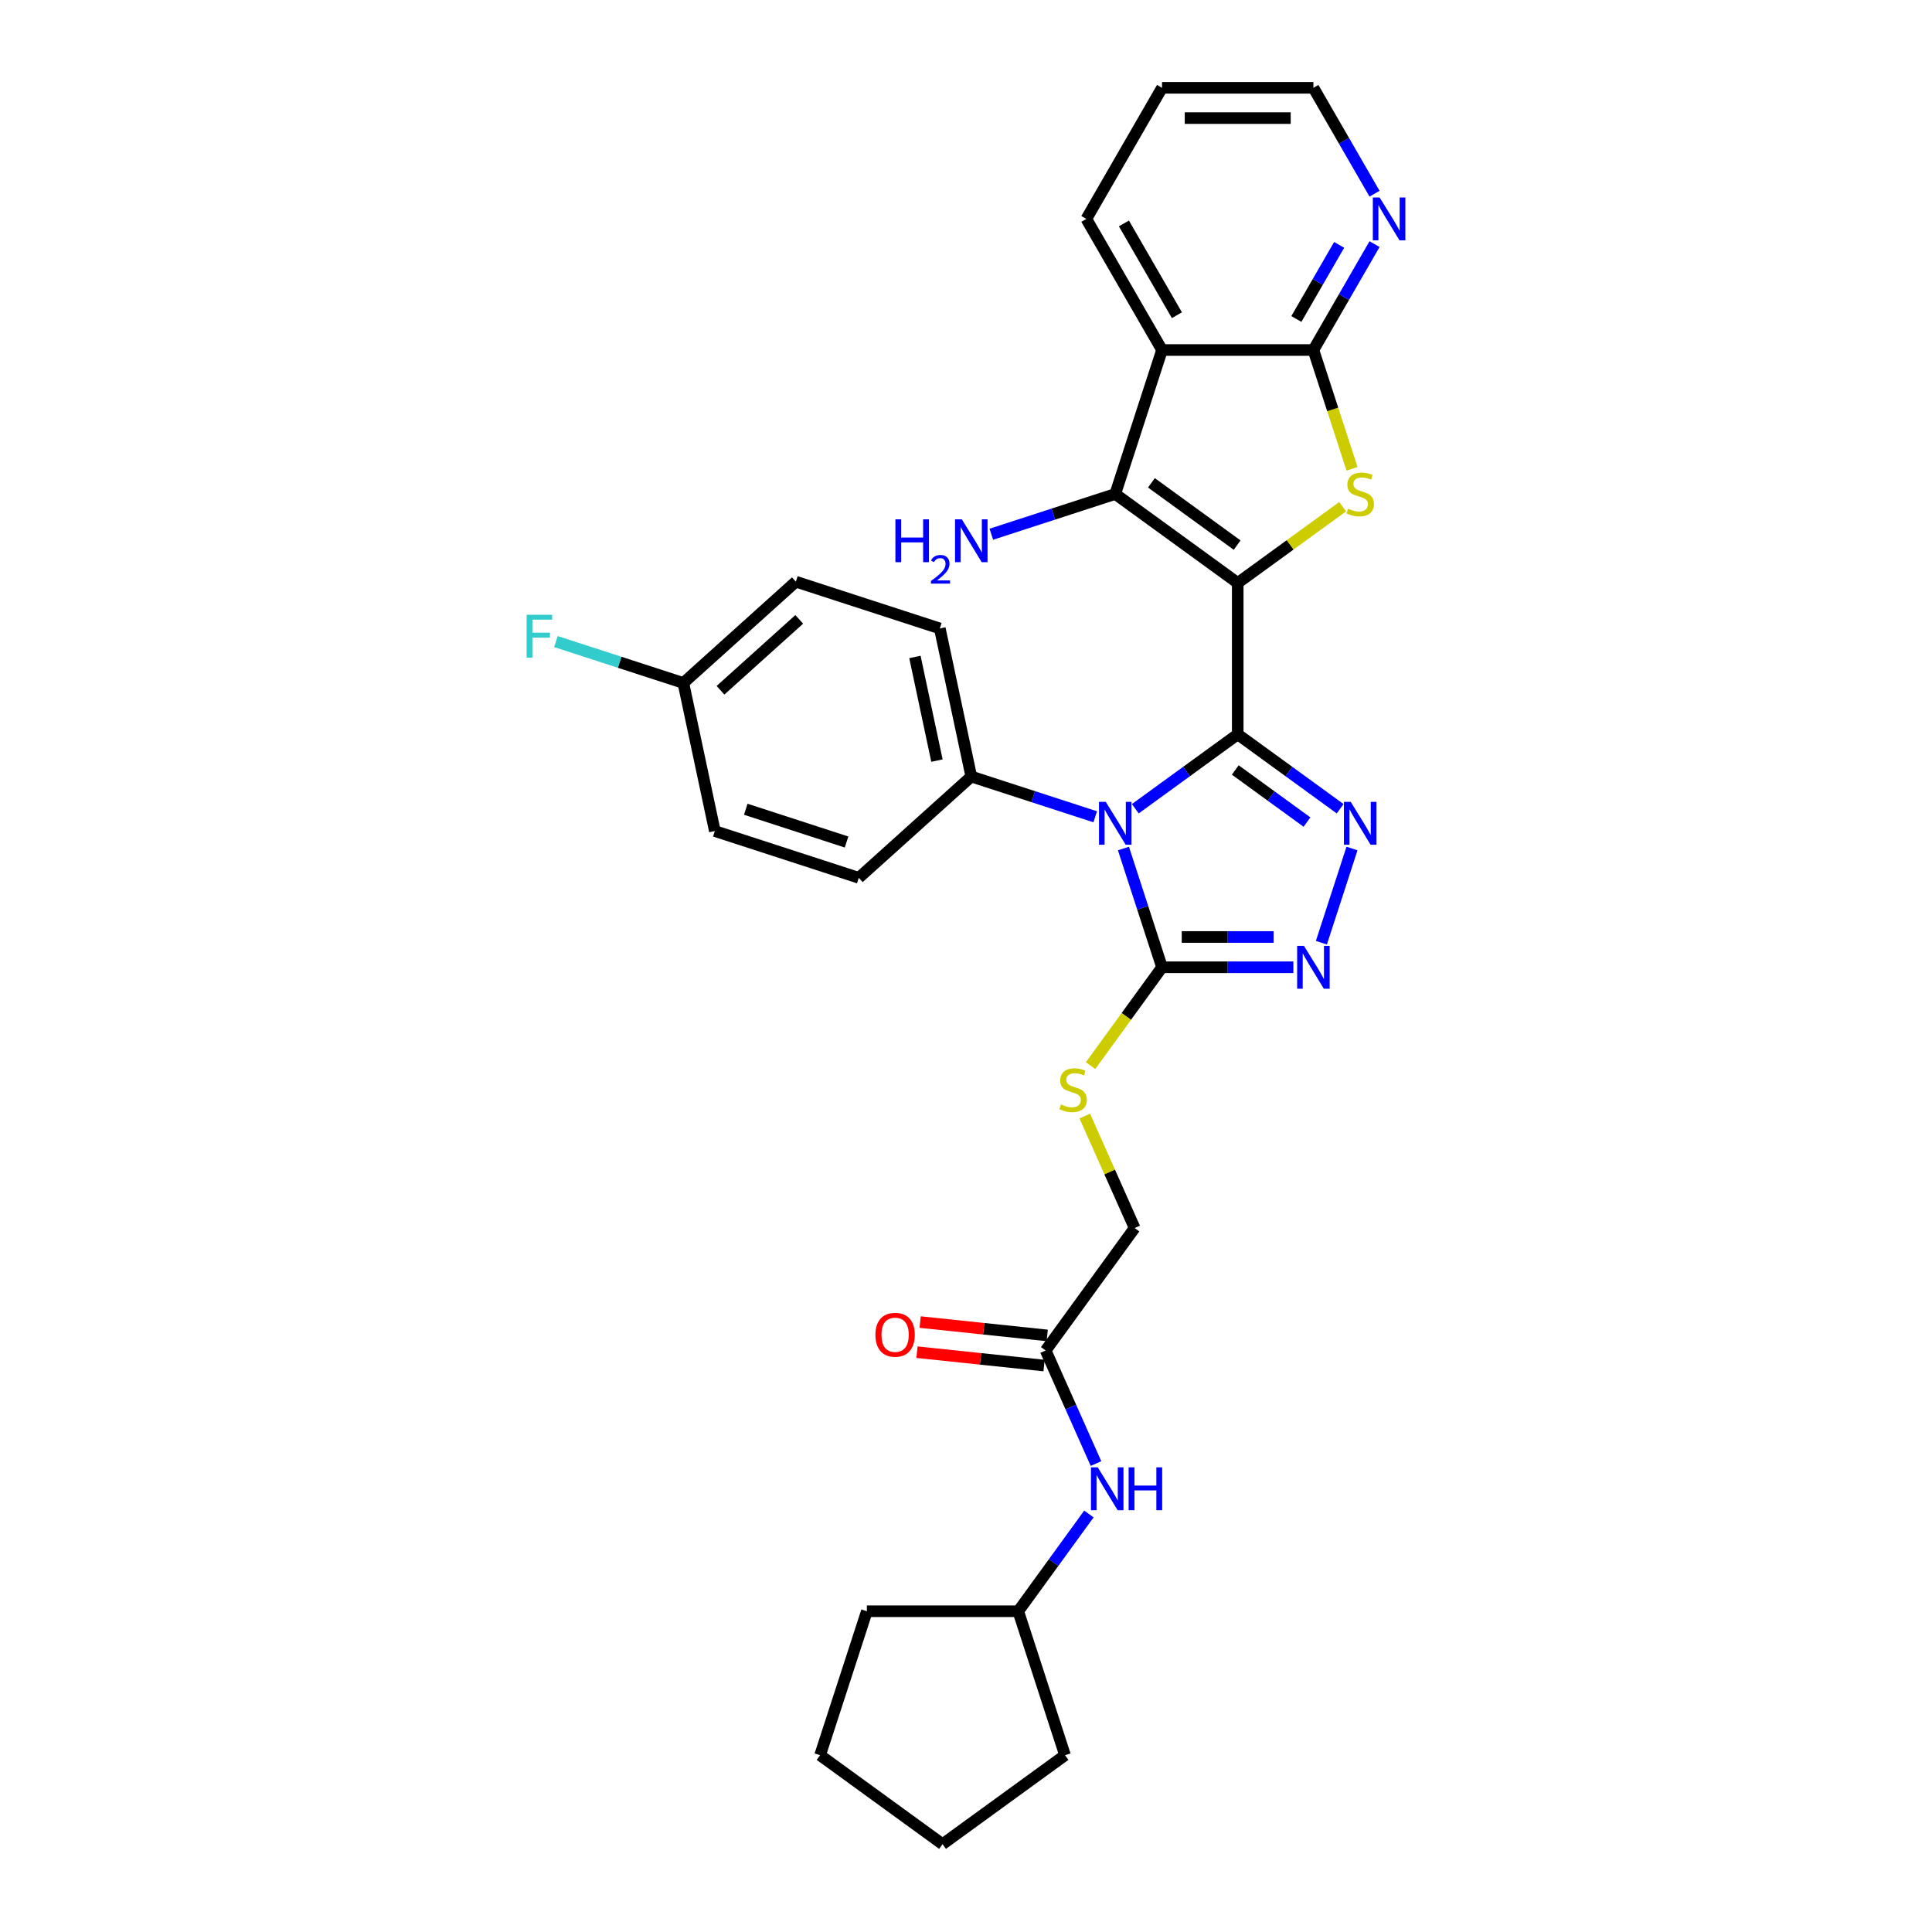 <?xml version='1.0' encoding='iso-8859-1'?>
<svg version='1.1' baseProfile='full'
              xmlns='http://www.w3.org/2000/svg'
                      xmlns:rdkit='http://www.rdkit.org/xml'
                      xmlns:xlink='http://www.w3.org/1999/xlink'
                  xml:space='preserve'
width='1000px' height='1000px' viewBox='0 0 1000 1000'>
<!-- END OF HEADER -->
<rect style='opacity:1.0;fill:#FFFFFF;stroke:none' width='1000' height='1000' x='0' y='0'> </rect>
<path class='bond-0' d='M 640.643,380.086 L 640.643,301.734' style='fill:none;fill-rule:evenodd;stroke:#000000;stroke-width:6px;stroke-linecap:butt;stroke-linejoin:miter;stroke-opacity:1' />
<path class='bond-1' d='M 640.643,380.086 L 614.136,399.344' style='fill:none;fill-rule:evenodd;stroke:#000000;stroke-width:6px;stroke-linecap:butt;stroke-linejoin:miter;stroke-opacity:1' />
<path class='bond-1' d='M 614.136,399.344 L 587.629,418.603' style='fill:none;fill-rule:evenodd;stroke:#0000FF;stroke-width:6px;stroke-linecap:butt;stroke-linejoin:miter;stroke-opacity:1' />
<path class='bond-2' d='M 640.643,380.086 L 667.15,399.344' style='fill:none;fill-rule:evenodd;stroke:#000000;stroke-width:6px;stroke-linecap:butt;stroke-linejoin:miter;stroke-opacity:1' />
<path class='bond-2' d='M 667.15,399.344 L 693.657,418.603' style='fill:none;fill-rule:evenodd;stroke:#0000FF;stroke-width:6px;stroke-linecap:butt;stroke-linejoin:miter;stroke-opacity:1' />
<path class='bond-2' d='M 639.384,398.541 L 657.939,412.022' style='fill:none;fill-rule:evenodd;stroke:#000000;stroke-width:6px;stroke-linecap:butt;stroke-linejoin:miter;stroke-opacity:1' />
<path class='bond-2' d='M 657.939,412.022 L 676.494,425.503' style='fill:none;fill-rule:evenodd;stroke:#0000FF;stroke-width:6px;stroke-linecap:butt;stroke-linejoin:miter;stroke-opacity:1' />
<path class='bond-3' d='M 640.643,301.734 L 667.8,282.003' style='fill:none;fill-rule:evenodd;stroke:#000000;stroke-width:6px;stroke-linecap:butt;stroke-linejoin:miter;stroke-opacity:1' />
<path class='bond-3' d='M 667.8,282.003 L 694.957,262.272' style='fill:none;fill-rule:evenodd;stroke:#CCCC00;stroke-width:6px;stroke-linecap:butt;stroke-linejoin:miter;stroke-opacity:1' />
<path class='bond-4' d='M 640.643,301.734 L 577.255,255.68' style='fill:none;fill-rule:evenodd;stroke:#000000;stroke-width:6px;stroke-linecap:butt;stroke-linejoin:miter;stroke-opacity:1' />
<path class='bond-4' d='M 640.345,282.148 L 595.974,249.911' style='fill:none;fill-rule:evenodd;stroke:#000000;stroke-width:6px;stroke-linecap:butt;stroke-linejoin:miter;stroke-opacity:1' />
<path class='bond-5' d='M 581.496,439.193 L 591.482,469.925' style='fill:none;fill-rule:evenodd;stroke:#0000FF;stroke-width:6px;stroke-linecap:butt;stroke-linejoin:miter;stroke-opacity:1' />
<path class='bond-5' d='M 591.482,469.925 L 601.467,500.656' style='fill:none;fill-rule:evenodd;stroke:#000000;stroke-width:6px;stroke-linecap:butt;stroke-linejoin:miter;stroke-opacity:1' />
<path class='bond-9' d='M 566.881,422.769 L 534.81,412.348' style='fill:none;fill-rule:evenodd;stroke:#0000FF;stroke-width:6px;stroke-linecap:butt;stroke-linejoin:miter;stroke-opacity:1' />
<path class='bond-9' d='M 534.81,412.348 L 502.738,401.928' style='fill:none;fill-rule:evenodd;stroke:#000000;stroke-width:6px;stroke-linecap:butt;stroke-linejoin:miter;stroke-opacity:1' />
<path class='bond-6' d='M 699.789,439.193 L 683.948,487.946' style='fill:none;fill-rule:evenodd;stroke:#0000FF;stroke-width:6px;stroke-linecap:butt;stroke-linejoin:miter;stroke-opacity:1' />
<path class='bond-8' d='M 699.799,242.658 L 689.809,211.911' style='fill:none;fill-rule:evenodd;stroke:#CCCC00;stroke-width:6px;stroke-linecap:butt;stroke-linejoin:miter;stroke-opacity:1' />
<path class='bond-8' d='M 689.809,211.911 L 679.818,181.163' style='fill:none;fill-rule:evenodd;stroke:#000000;stroke-width:6px;stroke-linecap:butt;stroke-linejoin:miter;stroke-opacity:1' />
<path class='bond-7' d='M 577.255,255.68 L 601.467,181.163' style='fill:none;fill-rule:evenodd;stroke:#000000;stroke-width:6px;stroke-linecap:butt;stroke-linejoin:miter;stroke-opacity:1' />
<path class='bond-14' d='M 577.255,255.68 L 545.183,266.101' style='fill:none;fill-rule:evenodd;stroke:#000000;stroke-width:6px;stroke-linecap:butt;stroke-linejoin:miter;stroke-opacity:1' />
<path class='bond-14' d='M 545.183,266.101 L 513.112,276.521' style='fill:none;fill-rule:evenodd;stroke:#0000FF;stroke-width:6px;stroke-linecap:butt;stroke-linejoin:miter;stroke-opacity:1' />
<path class='bond-10' d='M 601.467,500.656 L 582.977,526.106' style='fill:none;fill-rule:evenodd;stroke:#000000;stroke-width:6px;stroke-linecap:butt;stroke-linejoin:miter;stroke-opacity:1' />
<path class='bond-10' d='M 582.977,526.106 L 564.486,551.556' style='fill:none;fill-rule:evenodd;stroke:#CCCC00;stroke-width:6px;stroke-linecap:butt;stroke-linejoin:miter;stroke-opacity:1' />
<path class='bond-31' d='M 601.467,500.656 L 635.456,500.656' style='fill:none;fill-rule:evenodd;stroke:#000000;stroke-width:6px;stroke-linecap:butt;stroke-linejoin:miter;stroke-opacity:1' />
<path class='bond-31' d='M 635.456,500.656 L 669.445,500.656' style='fill:none;fill-rule:evenodd;stroke:#0000FF;stroke-width:6px;stroke-linecap:butt;stroke-linejoin:miter;stroke-opacity:1' />
<path class='bond-31' d='M 611.664,484.986 L 635.456,484.986' style='fill:none;fill-rule:evenodd;stroke:#000000;stroke-width:6px;stroke-linecap:butt;stroke-linejoin:miter;stroke-opacity:1' />
<path class='bond-31' d='M 635.456,484.986 L 659.248,484.986' style='fill:none;fill-rule:evenodd;stroke:#0000FF;stroke-width:6px;stroke-linecap:butt;stroke-linejoin:miter;stroke-opacity:1' />
<path class='bond-20' d='M 601.467,181.163 L 562.291,113.309' style='fill:none;fill-rule:evenodd;stroke:#000000;stroke-width:6px;stroke-linecap:butt;stroke-linejoin:miter;stroke-opacity:1' />
<path class='bond-20' d='M 609.161,163.15 L 581.738,115.652' style='fill:none;fill-rule:evenodd;stroke:#000000;stroke-width:6px;stroke-linecap:butt;stroke-linejoin:miter;stroke-opacity:1' />
<path class='bond-32' d='M 601.467,181.163 L 679.818,181.163' style='fill:none;fill-rule:evenodd;stroke:#000000;stroke-width:6px;stroke-linecap:butt;stroke-linejoin:miter;stroke-opacity:1' />
<path class='bond-11' d='M 679.818,181.163 L 695.638,153.763' style='fill:none;fill-rule:evenodd;stroke:#000000;stroke-width:6px;stroke-linecap:butt;stroke-linejoin:miter;stroke-opacity:1' />
<path class='bond-11' d='M 695.638,153.763 L 711.458,126.362' style='fill:none;fill-rule:evenodd;stroke:#0000FF;stroke-width:6px;stroke-linecap:butt;stroke-linejoin:miter;stroke-opacity:1' />
<path class='bond-11' d='M 670.994,165.108 L 682.067,145.928' style='fill:none;fill-rule:evenodd;stroke:#000000;stroke-width:6px;stroke-linecap:butt;stroke-linejoin:miter;stroke-opacity:1' />
<path class='bond-11' d='M 682.067,145.928 L 693.141,126.747' style='fill:none;fill-rule:evenodd;stroke:#0000FF;stroke-width:6px;stroke-linecap:butt;stroke-linejoin:miter;stroke-opacity:1' />
<path class='bond-16' d='M 502.738,401.928 L 486.448,325.288' style='fill:none;fill-rule:evenodd;stroke:#000000;stroke-width:6px;stroke-linecap:butt;stroke-linejoin:miter;stroke-opacity:1' />
<path class='bond-16' d='M 484.967,393.69 L 473.564,340.042' style='fill:none;fill-rule:evenodd;stroke:#000000;stroke-width:6px;stroke-linecap:butt;stroke-linejoin:miter;stroke-opacity:1' />
<path class='bond-17' d='M 502.738,401.928 L 444.512,454.355' style='fill:none;fill-rule:evenodd;stroke:#000000;stroke-width:6px;stroke-linecap:butt;stroke-linejoin:miter;stroke-opacity:1' />
<path class='bond-18' d='M 561.476,577.661 L 574.379,606.642' style='fill:none;fill-rule:evenodd;stroke:#CCCC00;stroke-width:6px;stroke-linecap:butt;stroke-linejoin:miter;stroke-opacity:1' />
<path class='bond-18' d='M 574.379,606.642 L 587.282,635.622' style='fill:none;fill-rule:evenodd;stroke:#000000;stroke-width:6px;stroke-linecap:butt;stroke-linejoin:miter;stroke-opacity:1' />
<path class='bond-25' d='M 711.458,100.256 L 695.638,72.855' style='fill:none;fill-rule:evenodd;stroke:#0000FF;stroke-width:6px;stroke-linecap:butt;stroke-linejoin:miter;stroke-opacity:1' />
<path class='bond-25' d='M 695.638,72.855 L 679.818,45.455' style='fill:none;fill-rule:evenodd;stroke:#000000;stroke-width:6px;stroke-linecap:butt;stroke-linejoin:miter;stroke-opacity:1' />
<path class='bond-12' d='M 541.228,699.009 L 587.282,635.622' style='fill:none;fill-rule:evenodd;stroke:#000000;stroke-width:6px;stroke-linecap:butt;stroke-linejoin:miter;stroke-opacity:1' />
<path class='bond-13' d='M 541.228,699.009 L 554.256,728.272' style='fill:none;fill-rule:evenodd;stroke:#000000;stroke-width:6px;stroke-linecap:butt;stroke-linejoin:miter;stroke-opacity:1' />
<path class='bond-13' d='M 554.256,728.272 L 567.284,757.534' style='fill:none;fill-rule:evenodd;stroke:#0000FF;stroke-width:6px;stroke-linecap:butt;stroke-linejoin:miter;stroke-opacity:1' />
<path class='bond-15' d='M 542.047,691.217 L 509.158,687.76' style='fill:none;fill-rule:evenodd;stroke:#000000;stroke-width:6px;stroke-linecap:butt;stroke-linejoin:miter;stroke-opacity:1' />
<path class='bond-15' d='M 509.158,687.76 L 476.269,684.304' style='fill:none;fill-rule:evenodd;stroke:#FF0000;stroke-width:6px;stroke-linecap:butt;stroke-linejoin:miter;stroke-opacity:1' />
<path class='bond-15' d='M 540.409,706.802 L 507.52,703.345' style='fill:none;fill-rule:evenodd;stroke:#000000;stroke-width:6px;stroke-linecap:butt;stroke-linejoin:miter;stroke-opacity:1' />
<path class='bond-15' d='M 507.52,703.345 L 474.631,699.888' style='fill:none;fill-rule:evenodd;stroke:#FF0000;stroke-width:6px;stroke-linecap:butt;stroke-linejoin:miter;stroke-opacity:1' />
<path class='bond-24' d='M 563.612,783.64 L 545.327,808.808' style='fill:none;fill-rule:evenodd;stroke:#0000FF;stroke-width:6px;stroke-linecap:butt;stroke-linejoin:miter;stroke-opacity:1' />
<path class='bond-24' d='M 545.327,808.808 L 527.042,833.975' style='fill:none;fill-rule:evenodd;stroke:#000000;stroke-width:6px;stroke-linecap:butt;stroke-linejoin:miter;stroke-opacity:1' />
<path class='bond-21' d='M 486.448,325.288 L 411.931,301.076' style='fill:none;fill-rule:evenodd;stroke:#000000;stroke-width:6px;stroke-linecap:butt;stroke-linejoin:miter;stroke-opacity:1' />
<path class='bond-22' d='M 444.512,454.355 L 369.995,430.143' style='fill:none;fill-rule:evenodd;stroke:#000000;stroke-width:6px;stroke-linecap:butt;stroke-linejoin:miter;stroke-opacity:1' />
<path class='bond-22' d='M 438.177,435.82 L 386.015,418.871' style='fill:none;fill-rule:evenodd;stroke:#000000;stroke-width:6px;stroke-linecap:butt;stroke-linejoin:miter;stroke-opacity:1' />
<path class='bond-19' d='M 353.705,353.504 L 369.995,430.143' style='fill:none;fill-rule:evenodd;stroke:#000000;stroke-width:6px;stroke-linecap:butt;stroke-linejoin:miter;stroke-opacity:1' />
<path class='bond-23' d='M 353.705,353.504 L 320.724,342.788' style='fill:none;fill-rule:evenodd;stroke:#000000;stroke-width:6px;stroke-linecap:butt;stroke-linejoin:miter;stroke-opacity:1' />
<path class='bond-23' d='M 320.724,342.788 L 287.744,332.072' style='fill:none;fill-rule:evenodd;stroke:#33CCCC;stroke-width:6px;stroke-linecap:butt;stroke-linejoin:miter;stroke-opacity:1' />
<path class='bond-33' d='M 353.705,353.504 L 411.931,301.076' style='fill:none;fill-rule:evenodd;stroke:#000000;stroke-width:6px;stroke-linecap:butt;stroke-linejoin:miter;stroke-opacity:1' />
<path class='bond-33' d='M 372.924,357.285 L 413.683,320.586' style='fill:none;fill-rule:evenodd;stroke:#000000;stroke-width:6px;stroke-linecap:butt;stroke-linejoin:miter;stroke-opacity:1' />
<path class='bond-28' d='M 562.291,113.309 L 601.467,45.455' style='fill:none;fill-rule:evenodd;stroke:#000000;stroke-width:6px;stroke-linecap:butt;stroke-linejoin:miter;stroke-opacity:1' />
<path class='bond-26' d='M 527.042,833.975 L 551.254,908.492' style='fill:none;fill-rule:evenodd;stroke:#000000;stroke-width:6px;stroke-linecap:butt;stroke-linejoin:miter;stroke-opacity:1' />
<path class='bond-27' d='M 527.042,833.975 L 448.691,833.975' style='fill:none;fill-rule:evenodd;stroke:#000000;stroke-width:6px;stroke-linecap:butt;stroke-linejoin:miter;stroke-opacity:1' />
<path class='bond-34' d='M 679.818,45.455 L 601.467,45.455' style='fill:none;fill-rule:evenodd;stroke:#000000;stroke-width:6px;stroke-linecap:butt;stroke-linejoin:miter;stroke-opacity:1' />
<path class='bond-34' d='M 668.066,61.125 L 613.22,61.125' style='fill:none;fill-rule:evenodd;stroke:#000000;stroke-width:6px;stroke-linecap:butt;stroke-linejoin:miter;stroke-opacity:1' />
<path class='bond-30' d='M 551.254,908.492 L 487.866,954.545' style='fill:none;fill-rule:evenodd;stroke:#000000;stroke-width:6px;stroke-linecap:butt;stroke-linejoin:miter;stroke-opacity:1' />
<path class='bond-29' d='M 448.691,833.975 L 424.479,908.492' style='fill:none;fill-rule:evenodd;stroke:#000000;stroke-width:6px;stroke-linecap:butt;stroke-linejoin:miter;stroke-opacity:1' />
<path class='bond-35' d='M 424.479,908.492 L 487.866,954.545' style='fill:none;fill-rule:evenodd;stroke:#000000;stroke-width:6px;stroke-linecap:butt;stroke-linejoin:miter;stroke-opacity:1' />
<path  class='atom-2' d='M 572.35 415.045
L 579.621 426.798
Q 580.342 427.957, 581.502 430.057
Q 582.661 432.157, 582.724 432.282
L 582.724 415.045
L 585.67 415.045
L 585.67 437.234
L 582.63 437.234
L 574.826 424.384
Q 573.917 422.88, 572.946 421.156
Q 572.005 419.433, 571.723 418.9
L 571.723 437.234
L 568.84 437.234
L 568.84 415.045
L 572.35 415.045
' fill='#0000FF'/>
<path  class='atom-3' d='M 699.126 415.045
L 706.397 426.798
Q 707.117 427.957, 708.277 430.057
Q 709.437 432.157, 709.499 432.282
L 709.499 415.045
L 712.445 415.045
L 712.445 437.234
L 709.405 437.234
L 701.602 424.384
Q 700.693 422.88, 699.721 421.156
Q 698.781 419.433, 698.499 418.9
L 698.499 437.234
L 695.615 437.234
L 695.615 415.045
L 699.126 415.045
' fill='#0000FF'/>
<path  class='atom-4' d='M 697.762 263.296
Q 698.013 263.39, 699.047 263.829
Q 700.082 264.267, 701.21 264.55
Q 702.369 264.8, 703.498 264.8
Q 705.597 264.8, 706.82 263.797
Q 708.042 262.763, 708.042 260.977
Q 708.042 259.754, 707.415 259.002
Q 706.82 258.25, 705.88 257.843
Q 704.939 257.435, 703.372 256.965
Q 701.398 256.37, 700.207 255.806
Q 699.047 255.241, 698.201 254.05
Q 697.386 252.86, 697.386 250.854
Q 697.386 248.064, 699.267 246.341
Q 701.178 244.617, 704.939 244.617
Q 707.509 244.617, 710.424 245.839
L 709.703 248.252
Q 707.039 247.156, 705.033 247.156
Q 702.871 247.156, 701.68 248.064
Q 700.489 248.942, 700.52 250.478
Q 700.52 251.669, 701.116 252.389
Q 701.743 253.11, 702.62 253.518
Q 703.529 253.925, 705.033 254.395
Q 707.039 255.022, 708.23 255.649
Q 709.421 256.276, 710.267 257.561
Q 711.145 258.814, 711.145 260.977
Q 711.145 264.048, 709.076 265.709
Q 707.039 267.339, 703.623 267.339
Q 701.649 267.339, 700.144 266.9
Q 698.671 266.493, 696.916 265.772
L 697.762 263.296
' fill='#CCCC00'/>
<path  class='atom-7' d='M 674.914 489.562
L 682.185 501.314
Q 682.906 502.474, 684.065 504.574
Q 685.225 506.674, 685.287 506.799
L 685.287 489.562
L 688.233 489.562
L 688.233 511.751
L 685.193 511.751
L 677.39 498.901
Q 676.481 497.397, 675.509 495.673
Q 674.569 493.949, 674.287 493.417
L 674.287 511.751
L 671.404 511.751
L 671.404 489.562
L 674.914 489.562
' fill='#0000FF'/>
<path  class='atom-11' d='M 549.145 571.66
Q 549.396 571.754, 550.43 572.193
Q 551.464 572.631, 552.592 572.913
Q 553.752 573.164, 554.88 573.164
Q 556.98 573.164, 558.202 572.161
Q 559.425 571.127, 559.425 569.341
Q 559.425 568.118, 558.798 567.366
Q 558.202 566.614, 557.262 566.206
Q 556.322 565.799, 554.755 565.329
Q 552.78 564.733, 551.59 564.169
Q 550.43 563.605, 549.584 562.414
Q 548.769 561.223, 548.769 559.217
Q 548.769 556.428, 550.649 554.704
Q 552.561 552.981, 556.322 552.981
Q 558.892 552.981, 561.807 554.203
L 561.086 556.616
Q 558.422 555.519, 556.416 555.519
Q 554.253 555.519, 553.063 556.428
Q 551.872 557.306, 551.903 558.841
Q 551.903 560.032, 552.498 560.753
Q 553.125 561.474, 554.003 561.881
Q 554.912 562.289, 556.416 562.759
Q 558.422 563.386, 559.613 564.013
Q 560.804 564.639, 561.65 565.924
Q 562.527 567.178, 562.527 569.341
Q 562.527 572.412, 560.459 574.073
Q 558.422 575.703, 555.006 575.703
Q 553.031 575.703, 551.527 575.264
Q 550.054 574.856, 548.299 574.136
L 549.145 571.66
' fill='#CCCC00'/>
<path  class='atom-12' d='M 714.089 102.214
L 721.36 113.967
Q 722.081 115.127, 723.241 117.227
Q 724.401 119.326, 724.463 119.452
L 724.463 102.214
L 727.409 102.214
L 727.409 124.404
L 724.369 124.404
L 716.565 111.554
Q 715.656 110.05, 714.685 108.326
Q 713.745 106.602, 713.463 106.069
L 713.463 124.404
L 710.579 124.404
L 710.579 102.214
L 714.089 102.214
' fill='#0000FF'/>
<path  class='atom-14' d='M 568.191 759.493
L 575.462 771.245
Q 576.183 772.405, 577.343 774.505
Q 578.502 776.604, 578.565 776.73
L 578.565 759.493
L 581.511 759.493
L 581.511 781.682
L 578.471 781.682
L 570.667 768.832
Q 569.758 767.328, 568.787 765.604
Q 567.847 763.88, 567.564 763.347
L 567.564 781.682
L 564.681 781.682
L 564.681 759.493
L 568.191 759.493
' fill='#0000FF'/>
<path  class='atom-14' d='M 584.175 759.493
L 587.184 759.493
L 587.184 768.926
L 598.529 768.926
L 598.529 759.493
L 601.538 759.493
L 601.538 781.682
L 598.529 781.682
L 598.529 771.433
L 587.184 771.433
L 587.184 781.682
L 584.175 781.682
L 584.175 759.493
' fill='#0000FF'/>
<path  class='atom-15' d='M 463.458 268.798
L 466.467 268.798
L 466.467 278.231
L 477.812 278.231
L 477.812 268.798
L 480.821 268.798
L 480.821 290.987
L 477.812 290.987
L 477.812 280.738
L 466.467 280.738
L 466.467 290.987
L 463.458 290.987
L 463.458 268.798
' fill='#0000FF'/>
<path  class='atom-15' d='M 481.897 290.208
Q 482.435 288.822, 483.717 288.057
Q 484.999 287.271, 486.778 287.271
Q 488.992 287.271, 490.233 288.471
Q 491.474 289.67, 491.474 291.801
Q 491.474 293.973, 489.86 296
Q 488.268 298.027, 484.958 300.426
L 491.722 300.426
L 491.722 302.081
L 481.855 302.081
L 481.855 300.695
Q 484.586 298.751, 486.199 297.303
Q 487.833 295.855, 488.619 294.552
Q 489.405 293.249, 489.405 291.904
Q 489.405 290.498, 488.702 289.712
Q 487.999 288.926, 486.778 288.926
Q 485.599 288.926, 484.813 289.401
Q 484.027 289.877, 483.469 290.932
L 481.897 290.208
' fill='#0000FF'/>
<path  class='atom-15' d='M 497.833 268.798
L 505.104 280.55
Q 505.825 281.71, 506.985 283.81
Q 508.144 285.91, 508.207 286.035
L 508.207 268.798
L 511.153 268.798
L 511.153 290.987
L 508.113 290.987
L 500.309 278.137
Q 499.4 276.633, 498.429 274.909
Q 497.489 273.185, 497.207 272.652
L 497.207 290.987
L 494.323 290.987
L 494.323 268.798
L 497.833 268.798
' fill='#0000FF'/>
<path  class='atom-16' d='M 453.12 690.882
Q 453.12 685.554, 455.752 682.577
Q 458.385 679.599, 463.305 679.599
Q 468.226 679.599, 470.858 682.577
Q 473.491 685.554, 473.491 690.882
Q 473.491 696.273, 470.827 699.344
Q 468.163 702.384, 463.305 702.384
Q 458.416 702.384, 455.752 699.344
Q 453.12 696.304, 453.12 690.882
M 463.305 699.877
Q 466.69 699.877, 468.508 697.62
Q 470.357 695.332, 470.357 690.882
Q 470.357 686.526, 468.508 684.332
Q 466.69 682.107, 463.305 682.107
Q 459.921 682.107, 458.071 684.301
Q 456.254 686.494, 456.254 690.882
Q 456.254 695.364, 458.071 697.62
Q 459.921 699.877, 463.305 699.877
' fill='#FF0000'/>
<path  class='atom-24' d='M 272.591 318.197
L 285.785 318.197
L 285.785 320.736
L 275.568 320.736
L 275.568 327.474
L 284.657 327.474
L 284.657 330.044
L 275.568 330.044
L 275.568 340.386
L 272.591 340.386
L 272.591 318.197
' fill='#33CCCC'/>
</svg>
